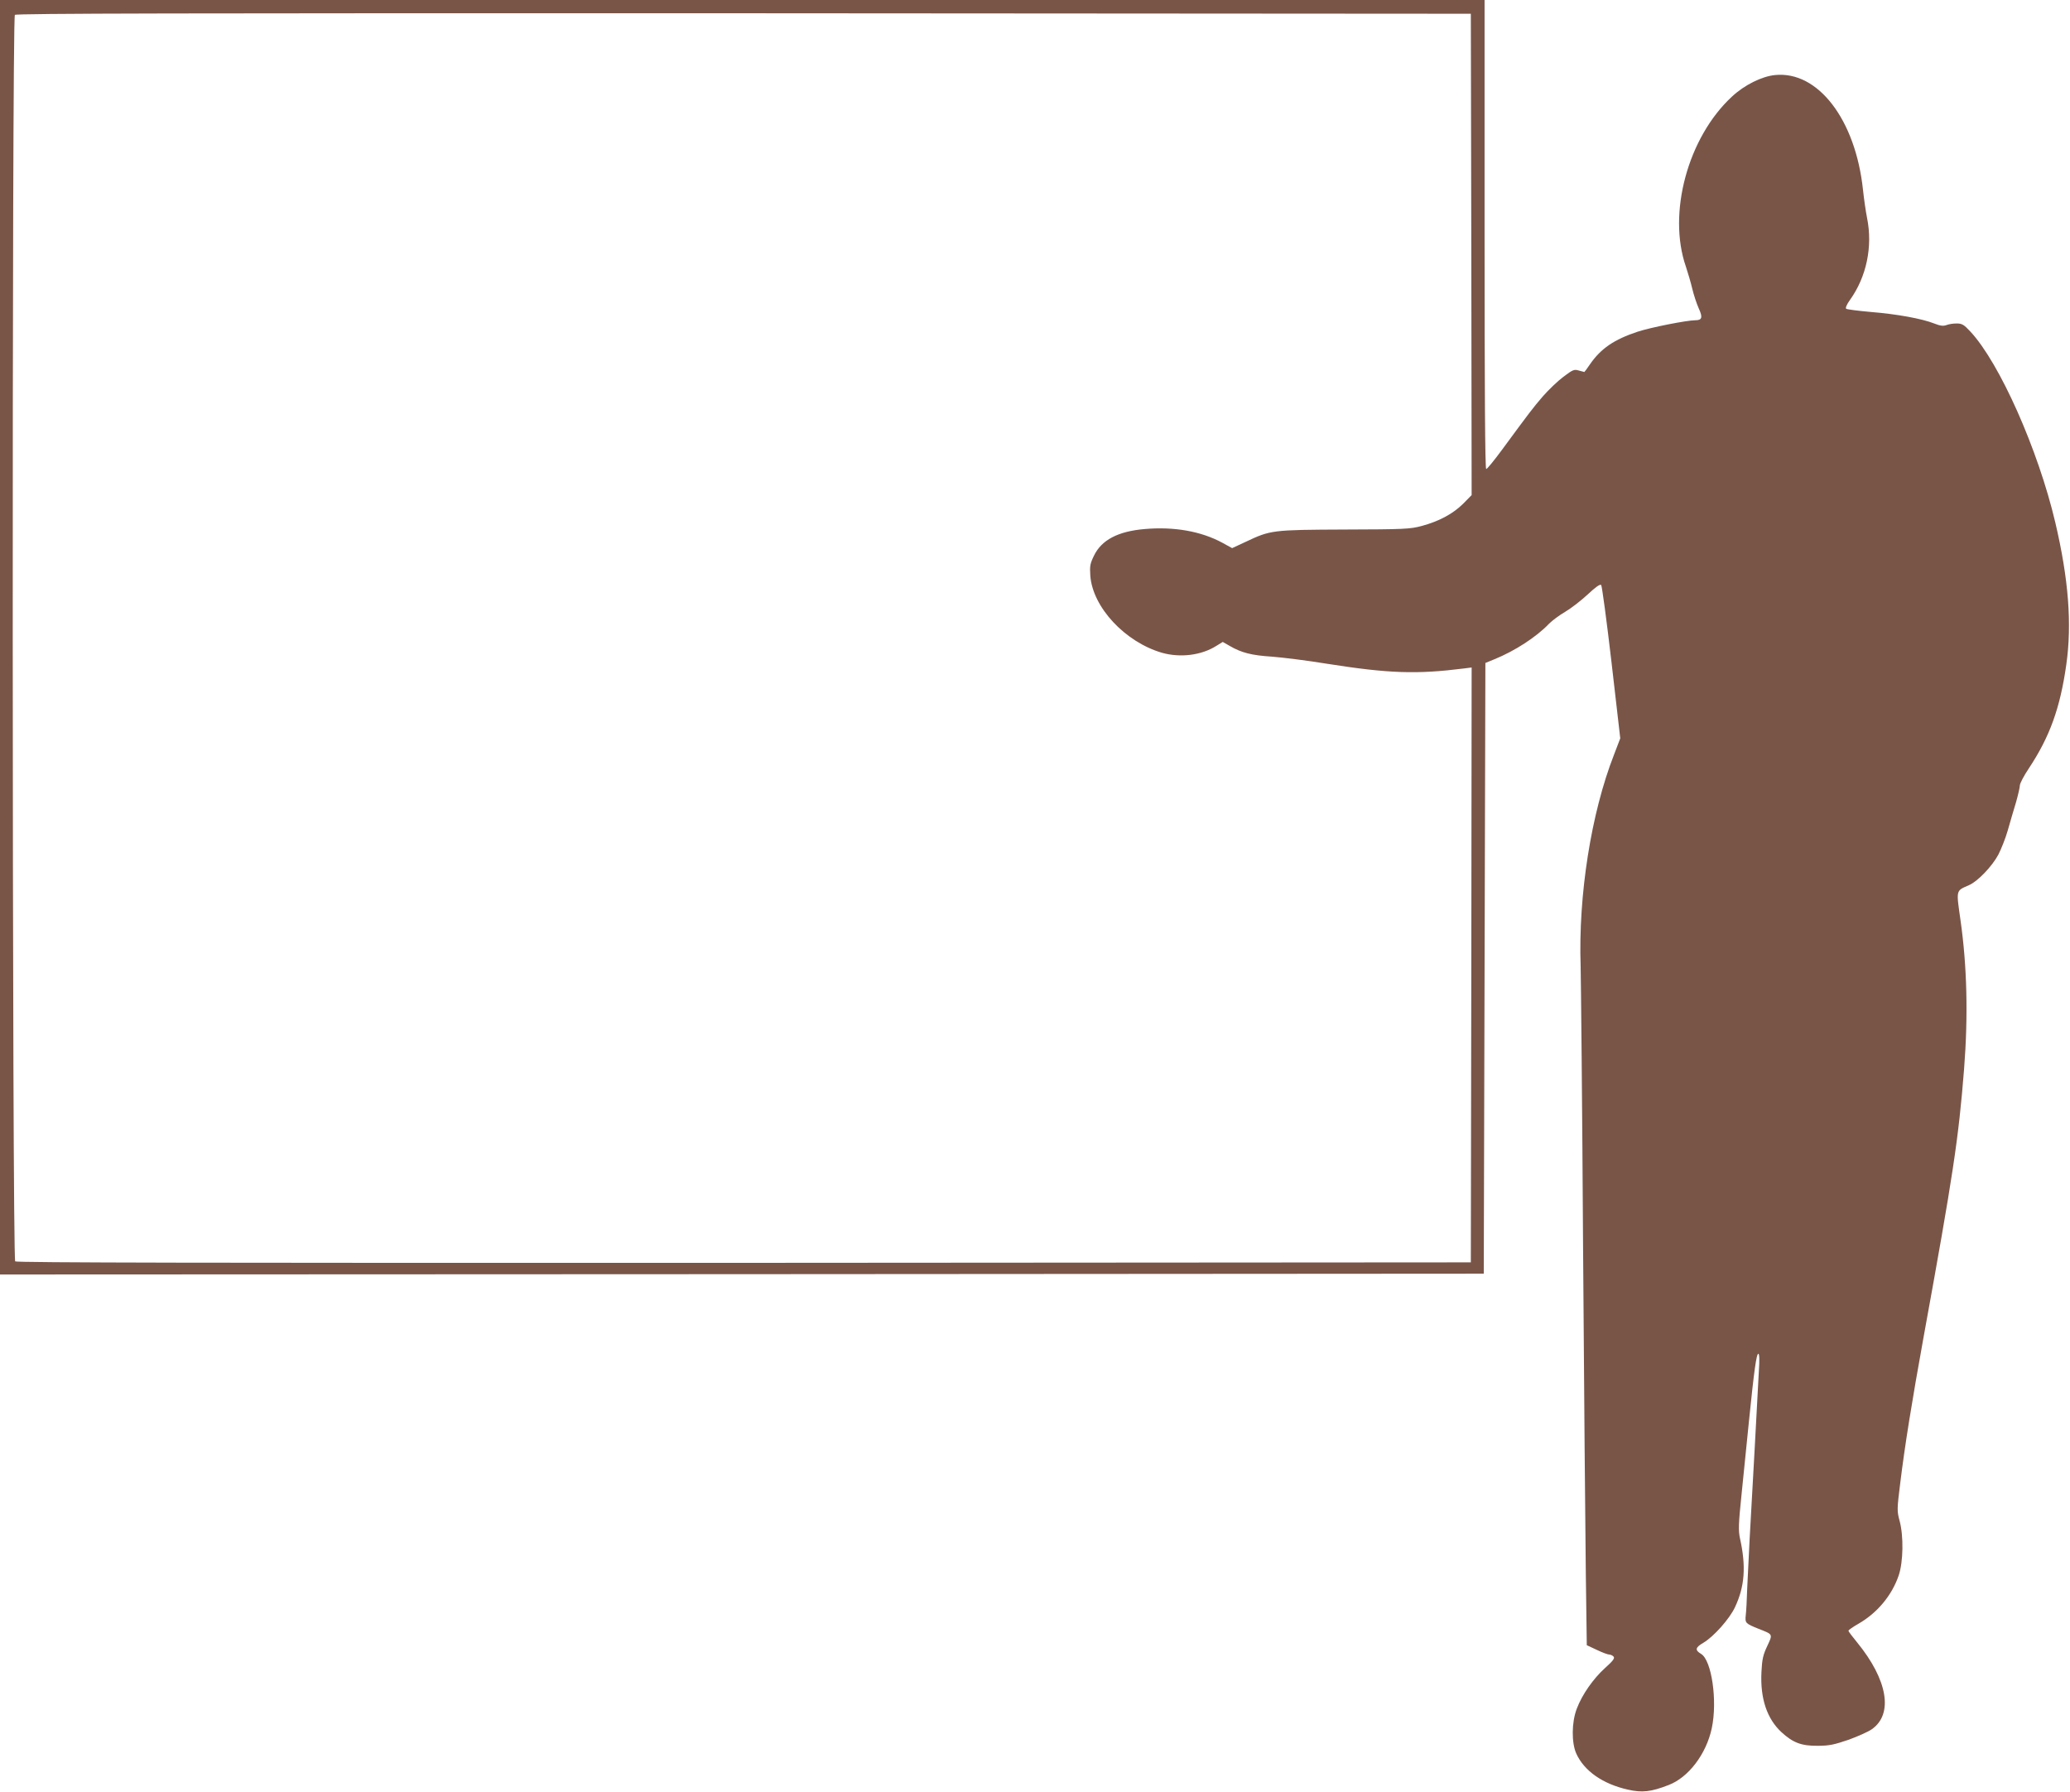 <?xml version="1.0" standalone="no"?>
<!DOCTYPE svg PUBLIC "-//W3C//DTD SVG 20010904//EN"
 "http://www.w3.org/TR/2001/REC-SVG-20010904/DTD/svg10.dtd">
<svg version="1.0" xmlns="http://www.w3.org/2000/svg"
 width="1280pt" height="1108pt" viewBox="0 0 1280 1108"
 preserveAspectRatio="xMidYMid meet">
<g transform="translate(0,1108) scale(0.1,-0.1)"
fill="#795548" stroke="none">
<path d="M0 7140 l0 -3940 4588 2 4587 3 5 1888 5 1888 56 23 c126 51 260 138
338 220 19 19 63 52 99 73 36 21 98 69 139 107 49 46 77 66 84 59 5 -5 34
-221 64 -479 l54 -469 -39 -102 c-141 -361 -221 -867 -206 -1308 2 -82 10
-861 15 -1730 6 -869 14 -1780 17 -2023 l6 -444 62 -29 c33 -16 68 -29 77 -29
9 0 21 -6 27 -13 8 -10 -4 -26 -53 -70 -72 -65 -142 -164 -175 -252 -32 -83
-33 -210 -3 -277 49 -108 164 -188 319 -223 88 -20 143 -14 251 28 124 47 234
192 268 352 36 170 -1 420 -66 459 -40 24 -36 40 14 69 64 38 161 147 195 219
61 129 70 254 31 428 -10 47 -9 88 10 270 12 118 33 323 46 455 32 315 46 415
58 415 6 0 8 -38 3 -107 -3 -60 -15 -277 -26 -483 -11 -206 -25 -456 -31 -555
-5 -99 -12 -236 -15 -305 -2 -69 -6 -144 -9 -167 -5 -48 -2 -51 80 -84 89 -35
88 -31 53 -106 -26 -55 -32 -81 -36 -162 -8 -162 34 -288 124 -371 71 -65 123
-85 224 -84 71 0 102 7 190 37 58 21 123 50 144 65 135 94 99 306 -91 538 -29
35 -53 67 -53 71 0 5 28 24 61 43 117 67 208 176 250 300 28 83 31 243 5 338
-16 60 -16 70 4 230 29 237 72 504 145 907 182 1000 216 1224 250 1655 26 332
18 639 -22 920 -27 191 -30 181 52 217 54 23 143 116 182 189 17 33 44 100 58
149 14 50 37 128 51 174 13 46 24 93 24 105 0 12 25 60 56 106 129 195 193
372 231 640 36 252 14 531 -68 880 -106 450 -345 988 -526 1181 -39 42 -51 49
-84 49 -21 0 -49 -4 -63 -10 -20 -7 -38 -5 -76 10 -76 30 -230 58 -390 71 -80
7 -149 16 -154 20 -6 5 4 27 23 54 103 143 142 331 106 508 -8 40 -19 117 -25
173 -46 434 -278 737 -544 710 -82 -8 -190 -62 -266 -133 -273 -252 -400 -722
-285 -1052 12 -36 30 -97 39 -135 9 -38 27 -93 40 -122 26 -56 21 -74 -20 -74
-52 0 -276 -44 -358 -71 -145 -48 -227 -104 -294 -201 -18 -27 -34 -48 -35
-48 -1 0 -17 4 -34 9 -29 9 -38 5 -96 -39 -35 -26 -92 -81 -127 -121 -62 -72
-80 -96 -253 -331 -48 -65 -91 -118 -97 -118 -7 0 -10 484 -10 1450 l0 1450
-4590 0 -4590 0 0 -3940z m9098 2367 l2 -1488 -53 -54 c-63 -62 -148 -108
-256 -137 -70 -19 -108 -21 -476 -22 -448 -2 -458 -3 -612 -76 l-84 -39 -62
34 c-130 70 -296 100 -479 84 -164 -14 -266 -67 -313 -164 -24 -49 -27 -64
-23 -124 14 -195 214 -410 443 -477 114 -32 244 -16 337 43 l39 24 42 -24 c73
-43 137 -59 262 -67 66 -5 220 -24 341 -44 381 -60 553 -66 847 -29 l47 6 -2
-1839 -3 -1839 -4494 -3 c-3314 -1 -4497 1 -4507 9 -19 16 -21 7688 -2 7707 9
9 1019 11 4508 10 l4495 -3 3 -1488z"/>
</g>
</svg>
